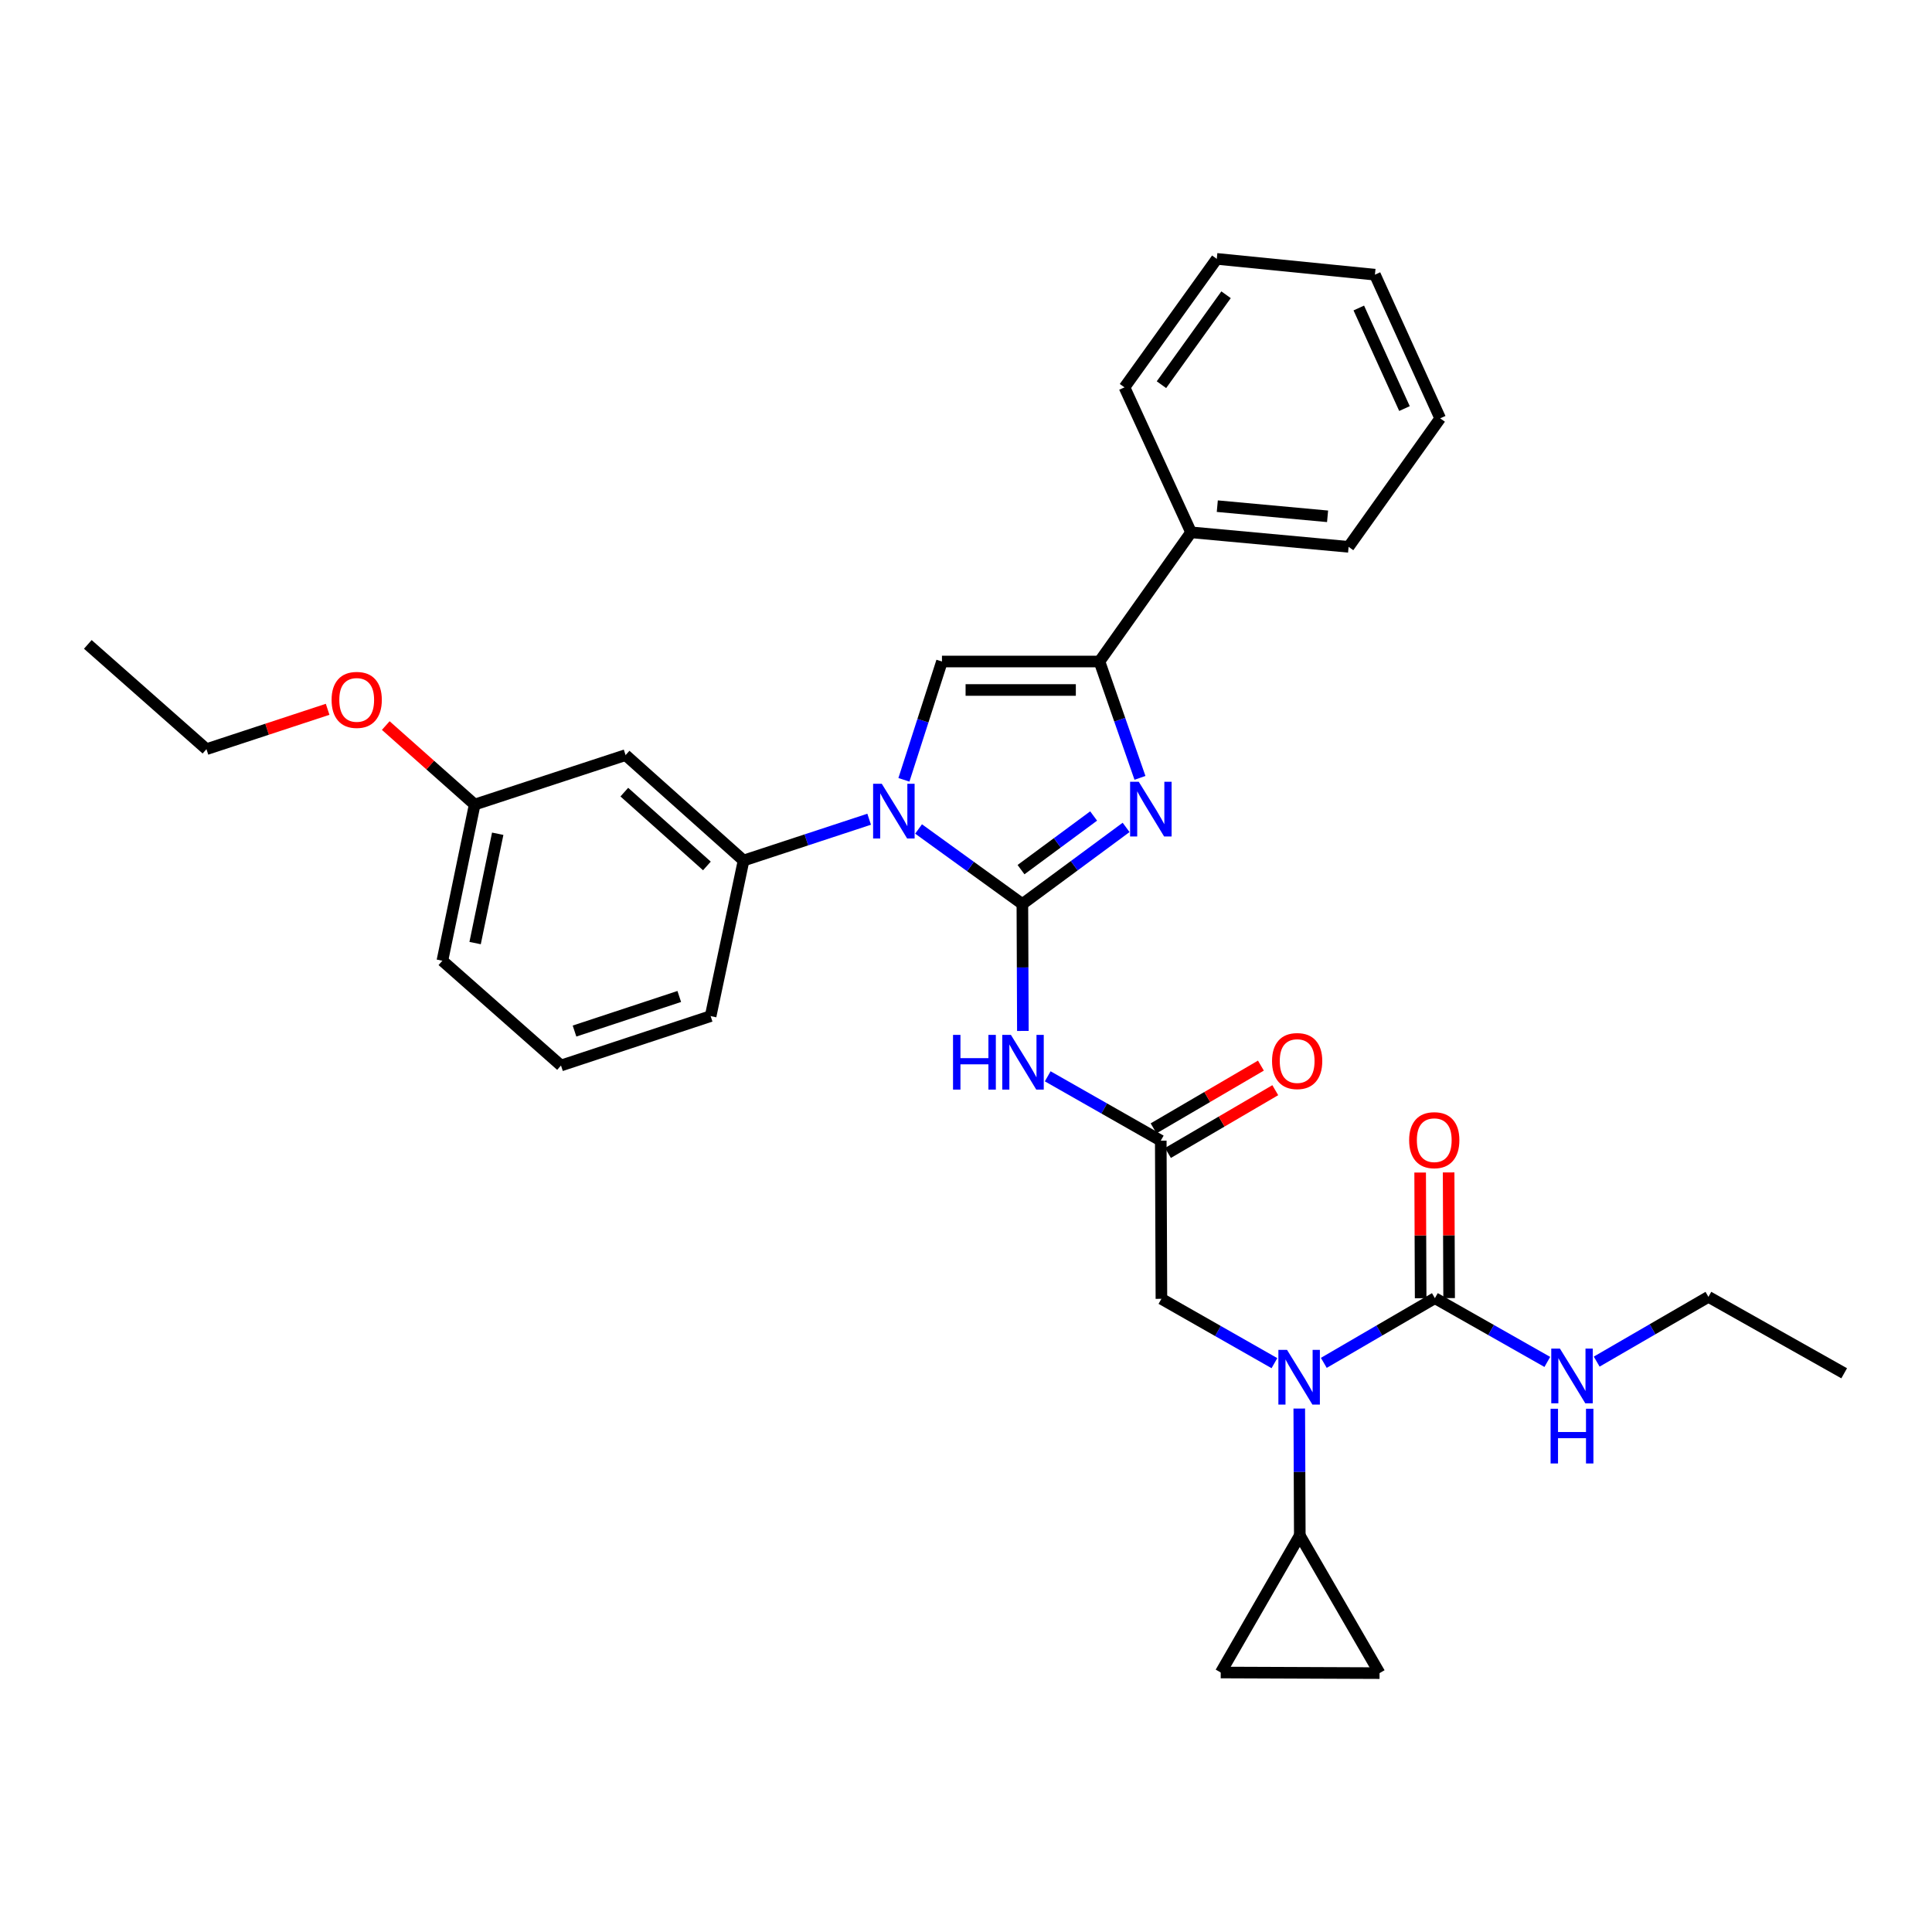<?xml version='1.0' encoding='iso-8859-1'?>
<svg version='1.1' baseProfile='full'
              xmlns='http://www.w3.org/2000/svg'
                      xmlns:rdkit='http://www.rdkit.org/xml'
                      xmlns:xlink='http://www.w3.org/1999/xlink'
                  xml:space='preserve'
width='1000px' height='1000px' viewBox='0 0 1000 1000'>
<!-- END OF HEADER -->
<rect style='opacity:1.0;fill:#FFFFFF;stroke:none' width='1000' height='1000' x='0' y='0'> </rect>
<path class='bond-0' d='M 529.178,467.924 L 502.315,448.5' style='fill:none;fill-rule:evenodd;stroke:#000000;stroke-width:6px;stroke-linecap:butt;stroke-linejoin:miter;stroke-opacity:1' />
<path class='bond-0' d='M 502.315,448.5 L 475.452,429.077' style='fill:none;fill-rule:evenodd;stroke:#0000FF;stroke-width:6px;stroke-linecap:butt;stroke-linejoin:miter;stroke-opacity:1' />
<path class='bond-1' d='M 529.178,467.924 L 556.025,448.094' style='fill:none;fill-rule:evenodd;stroke:#000000;stroke-width:6px;stroke-linecap:butt;stroke-linejoin:miter;stroke-opacity:1' />
<path class='bond-1' d='M 556.025,448.094 L 582.872,428.263' style='fill:none;fill-rule:evenodd;stroke:#0000FF;stroke-width:6px;stroke-linecap:butt;stroke-linejoin:miter;stroke-opacity:1' />
<path class='bond-1' d='M 528.476,450.122 L 547.269,436.241' style='fill:none;fill-rule:evenodd;stroke:#000000;stroke-width:6px;stroke-linecap:butt;stroke-linejoin:miter;stroke-opacity:1' />
<path class='bond-1' d='M 547.269,436.241 L 566.062,422.359' style='fill:none;fill-rule:evenodd;stroke:#0000FF;stroke-width:6px;stroke-linecap:butt;stroke-linejoin:miter;stroke-opacity:1' />
<path class='bond-4' d='M 529.178,467.924 L 529.309,500.767' style='fill:none;fill-rule:evenodd;stroke:#000000;stroke-width:6px;stroke-linecap:butt;stroke-linejoin:miter;stroke-opacity:1' />
<path class='bond-4' d='M 529.309,500.767 L 529.44,533.609' style='fill:none;fill-rule:evenodd;stroke:#0000FF;stroke-width:6px;stroke-linecap:butt;stroke-linejoin:miter;stroke-opacity:1' />
<path class='bond-2' d='M 467.867,403.634 L 477.711,373.015' style='fill:none;fill-rule:evenodd;stroke:#0000FF;stroke-width:6px;stroke-linecap:butt;stroke-linejoin:miter;stroke-opacity:1' />
<path class='bond-2' d='M 477.711,373.015 L 487.556,342.397' style='fill:none;fill-rule:evenodd;stroke:#000000;stroke-width:6px;stroke-linecap:butt;stroke-linejoin:miter;stroke-opacity:1' />
<path class='bond-7' d='M 449.873,424.032 L 417.371,434.722' style='fill:none;fill-rule:evenodd;stroke:#0000FF;stroke-width:6px;stroke-linecap:butt;stroke-linejoin:miter;stroke-opacity:1' />
<path class='bond-7' d='M 417.371,434.722 L 384.87,445.411' style='fill:none;fill-rule:evenodd;stroke:#000000;stroke-width:6px;stroke-linecap:butt;stroke-linejoin:miter;stroke-opacity:1' />
<path class='bond-3' d='M 590.045,402.621 L 579.563,372.509' style='fill:none;fill-rule:evenodd;stroke:#0000FF;stroke-width:6px;stroke-linecap:butt;stroke-linejoin:miter;stroke-opacity:1' />
<path class='bond-3' d='M 579.563,372.509 L 569.08,342.397' style='fill:none;fill-rule:evenodd;stroke:#000000;stroke-width:6px;stroke-linecap:butt;stroke-linejoin:miter;stroke-opacity:1' />
<path class='bond-32' d='M 487.556,342.397 L 569.08,342.397' style='fill:none;fill-rule:evenodd;stroke:#000000;stroke-width:6px;stroke-linecap:butt;stroke-linejoin:miter;stroke-opacity:1' />
<path class='bond-32' d='M 499.785,357.133 L 556.851,357.133' style='fill:none;fill-rule:evenodd;stroke:#000000;stroke-width:6px;stroke-linecap:butt;stroke-linejoin:miter;stroke-opacity:1' />
<path class='bond-14' d='M 569.08,342.397 L 616.489,275.535' style='fill:none;fill-rule:evenodd;stroke:#000000;stroke-width:6px;stroke-linecap:butt;stroke-linejoin:miter;stroke-opacity:1' />
<path class='bond-8' d='M 542.296,557.096 L 571.554,573.747' style='fill:none;fill-rule:evenodd;stroke:#0000FF;stroke-width:6px;stroke-linecap:butt;stroke-linejoin:miter;stroke-opacity:1' />
<path class='bond-8' d='M 571.554,573.747 L 600.812,590.398' style='fill:none;fill-rule:evenodd;stroke:#000000;stroke-width:6px;stroke-linecap:butt;stroke-linejoin:miter;stroke-opacity:1' />
<path class='bond-5' d='M 659.639,705.574 L 630.393,688.924' style='fill:none;fill-rule:evenodd;stroke:#0000FF;stroke-width:6px;stroke-linecap:butt;stroke-linejoin:miter;stroke-opacity:1' />
<path class='bond-5' d='M 630.393,688.924 L 601.147,672.274' style='fill:none;fill-rule:evenodd;stroke:#000000;stroke-width:6px;stroke-linecap:butt;stroke-linejoin:miter;stroke-opacity:1' />
<path class='bond-6' d='M 685.203,705.417 L 713.95,688.673' style='fill:none;fill-rule:evenodd;stroke:#0000FF;stroke-width:6px;stroke-linecap:butt;stroke-linejoin:miter;stroke-opacity:1' />
<path class='bond-6' d='M 713.95,688.673 L 742.697,671.93' style='fill:none;fill-rule:evenodd;stroke:#000000;stroke-width:6px;stroke-linecap:butt;stroke-linejoin:miter;stroke-opacity:1' />
<path class='bond-9' d='M 672.498,729.063 L 672.636,761.897' style='fill:none;fill-rule:evenodd;stroke:#0000FF;stroke-width:6px;stroke-linecap:butt;stroke-linejoin:miter;stroke-opacity:1' />
<path class='bond-9' d='M 672.636,761.897 L 672.773,794.732' style='fill:none;fill-rule:evenodd;stroke:#000000;stroke-width:6px;stroke-linecap:butt;stroke-linejoin:miter;stroke-opacity:1' />
<path class='bond-15' d='M 750.065,671.901 L 749.934,639.374' style='fill:none;fill-rule:evenodd;stroke:#000000;stroke-width:6px;stroke-linecap:butt;stroke-linejoin:miter;stroke-opacity:1' />
<path class='bond-15' d='M 749.934,639.374 L 749.804,606.848' style='fill:none;fill-rule:evenodd;stroke:#FF0000;stroke-width:6px;stroke-linecap:butt;stroke-linejoin:miter;stroke-opacity:1' />
<path class='bond-15' d='M 735.329,671.96 L 735.198,639.433' style='fill:none;fill-rule:evenodd;stroke:#000000;stroke-width:6px;stroke-linecap:butt;stroke-linejoin:miter;stroke-opacity:1' />
<path class='bond-15' d='M 735.198,639.433 L 735.068,606.907' style='fill:none;fill-rule:evenodd;stroke:#FF0000;stroke-width:6px;stroke-linecap:butt;stroke-linejoin:miter;stroke-opacity:1' />
<path class='bond-17' d='M 742.697,671.93 L 771.792,688.43' style='fill:none;fill-rule:evenodd;stroke:#000000;stroke-width:6px;stroke-linecap:butt;stroke-linejoin:miter;stroke-opacity:1' />
<path class='bond-17' d='M 771.792,688.43 L 800.888,704.929' style='fill:none;fill-rule:evenodd;stroke:#0000FF;stroke-width:6px;stroke-linecap:butt;stroke-linejoin:miter;stroke-opacity:1' />
<path class='bond-13' d='M 384.87,445.411 L 323.804,390.838' style='fill:none;fill-rule:evenodd;stroke:#000000;stroke-width:6px;stroke-linecap:butt;stroke-linejoin:miter;stroke-opacity:1' />
<path class='bond-13' d='M 365.89,448.212 L 323.145,410.011' style='fill:none;fill-rule:evenodd;stroke:#000000;stroke-width:6px;stroke-linecap:butt;stroke-linejoin:miter;stroke-opacity:1' />
<path class='bond-19' d='M 384.87,445.411 L 367.825,525.936' style='fill:none;fill-rule:evenodd;stroke:#000000;stroke-width:6px;stroke-linecap:butt;stroke-linejoin:miter;stroke-opacity:1' />
<path class='bond-12' d='M 600.812,590.398 L 601.147,672.274' style='fill:none;fill-rule:evenodd;stroke:#000000;stroke-width:6px;stroke-linecap:butt;stroke-linejoin:miter;stroke-opacity:1' />
<path class='bond-16' d='M 604.531,596.759 L 632.306,580.518' style='fill:none;fill-rule:evenodd;stroke:#000000;stroke-width:6px;stroke-linecap:butt;stroke-linejoin:miter;stroke-opacity:1' />
<path class='bond-16' d='M 632.306,580.518 L 660.081,564.278' style='fill:none;fill-rule:evenodd;stroke:#FF0000;stroke-width:6px;stroke-linecap:butt;stroke-linejoin:miter;stroke-opacity:1' />
<path class='bond-16' d='M 597.093,584.038 L 624.868,567.797' style='fill:none;fill-rule:evenodd;stroke:#000000;stroke-width:6px;stroke-linecap:butt;stroke-linejoin:miter;stroke-opacity:1' />
<path class='bond-16' d='M 624.868,567.797 L 652.643,551.557' style='fill:none;fill-rule:evenodd;stroke:#FF0000;stroke-width:6px;stroke-linecap:butt;stroke-linejoin:miter;stroke-opacity:1' />
<path class='bond-10' d='M 672.773,794.732 L 714.051,866.006' style='fill:none;fill-rule:evenodd;stroke:#000000;stroke-width:6px;stroke-linecap:butt;stroke-linejoin:miter;stroke-opacity:1' />
<path class='bond-11' d='M 672.773,794.732 L 631.848,865.686' style='fill:none;fill-rule:evenodd;stroke:#000000;stroke-width:6px;stroke-linecap:butt;stroke-linejoin:miter;stroke-opacity:1' />
<path class='bond-34' d='M 714.051,866.006 L 631.848,865.686' style='fill:none;fill-rule:evenodd;stroke:#000000;stroke-width:6px;stroke-linecap:butt;stroke-linejoin:miter;stroke-opacity:1' />
<path class='bond-18' d='M 323.804,390.838 L 245.695,416.438' style='fill:none;fill-rule:evenodd;stroke:#000000;stroke-width:6px;stroke-linecap:butt;stroke-linejoin:miter;stroke-opacity:1' />
<path class='bond-22' d='M 616.489,275.535 L 698.03,283.043' style='fill:none;fill-rule:evenodd;stroke:#000000;stroke-width:6px;stroke-linecap:butt;stroke-linejoin:miter;stroke-opacity:1' />
<path class='bond-22' d='M 630.071,261.987 L 687.15,267.242' style='fill:none;fill-rule:evenodd;stroke:#000000;stroke-width:6px;stroke-linecap:butt;stroke-linejoin:miter;stroke-opacity:1' />
<path class='bond-23' d='M 616.489,275.535 L 582.031,200.495' style='fill:none;fill-rule:evenodd;stroke:#000000;stroke-width:6px;stroke-linecap:butt;stroke-linejoin:miter;stroke-opacity:1' />
<path class='bond-24' d='M 826.448,704.769 L 855.363,688.01' style='fill:none;fill-rule:evenodd;stroke:#0000FF;stroke-width:6px;stroke-linecap:butt;stroke-linejoin:miter;stroke-opacity:1' />
<path class='bond-24' d='M 855.363,688.01 L 884.278,671.251' style='fill:none;fill-rule:evenodd;stroke:#000000;stroke-width:6px;stroke-linecap:butt;stroke-linejoin:miter;stroke-opacity:1' />
<path class='bond-20' d='M 245.695,416.438 L 222.683,395.993' style='fill:none;fill-rule:evenodd;stroke:#000000;stroke-width:6px;stroke-linecap:butt;stroke-linejoin:miter;stroke-opacity:1' />
<path class='bond-20' d='M 222.683,395.993 L 199.672,375.548' style='fill:none;fill-rule:evenodd;stroke:#FF0000;stroke-width:6px;stroke-linecap:butt;stroke-linejoin:miter;stroke-opacity:1' />
<path class='bond-33' d='M 245.695,416.438 L 228.977,497.274' style='fill:none;fill-rule:evenodd;stroke:#000000;stroke-width:6px;stroke-linecap:butt;stroke-linejoin:miter;stroke-opacity:1' />
<path class='bond-33' d='M 257.618,431.547 L 245.916,488.133' style='fill:none;fill-rule:evenodd;stroke:#000000;stroke-width:6px;stroke-linecap:butt;stroke-linejoin:miter;stroke-opacity:1' />
<path class='bond-21' d='M 367.825,525.936 L 290.37,551.503' style='fill:none;fill-rule:evenodd;stroke:#000000;stroke-width:6px;stroke-linecap:butt;stroke-linejoin:miter;stroke-opacity:1' />
<path class='bond-21' d='M 351.587,515.777 L 297.369,533.674' style='fill:none;fill-rule:evenodd;stroke:#000000;stroke-width:6px;stroke-linecap:butt;stroke-linejoin:miter;stroke-opacity:1' />
<path class='bond-26' d='M 169.583,367.134 L 138.223,377.451' style='fill:none;fill-rule:evenodd;stroke:#FF0000;stroke-width:6px;stroke-linecap:butt;stroke-linejoin:miter;stroke-opacity:1' />
<path class='bond-26' d='M 138.223,377.451 L 106.863,387.768' style='fill:none;fill-rule:evenodd;stroke:#000000;stroke-width:6px;stroke-linecap:butt;stroke-linejoin:miter;stroke-opacity:1' />
<path class='bond-25' d='M 290.37,551.503 L 228.977,497.274' style='fill:none;fill-rule:evenodd;stroke:#000000;stroke-width:6px;stroke-linecap:butt;stroke-linejoin:miter;stroke-opacity:1' />
<path class='bond-29' d='M 698.03,283.043 L 745.439,216.533' style='fill:none;fill-rule:evenodd;stroke:#000000;stroke-width:6px;stroke-linecap:butt;stroke-linejoin:miter;stroke-opacity:1' />
<path class='bond-30' d='M 582.031,200.495 L 629.801,133.994' style='fill:none;fill-rule:evenodd;stroke:#000000;stroke-width:6px;stroke-linecap:butt;stroke-linejoin:miter;stroke-opacity:1' />
<path class='bond-30' d='M 601.165,199.118 L 634.604,152.567' style='fill:none;fill-rule:evenodd;stroke:#000000;stroke-width:6px;stroke-linecap:butt;stroke-linejoin:miter;stroke-opacity:1' />
<path class='bond-27' d='M 884.278,671.251 L 954.545,710.809' style='fill:none;fill-rule:evenodd;stroke:#000000;stroke-width:6px;stroke-linecap:butt;stroke-linejoin:miter;stroke-opacity:1' />
<path class='bond-28' d='M 106.863,387.768 L 45.455,333.539' style='fill:none;fill-rule:evenodd;stroke:#000000;stroke-width:6px;stroke-linecap:butt;stroke-linejoin:miter;stroke-opacity:1' />
<path class='bond-35' d='M 745.439,216.533 L 711.661,142.173' style='fill:none;fill-rule:evenodd;stroke:#000000;stroke-width:6px;stroke-linecap:butt;stroke-linejoin:miter;stroke-opacity:1' />
<path class='bond-35' d='M 726.956,211.474 L 703.311,159.422' style='fill:none;fill-rule:evenodd;stroke:#000000;stroke-width:6px;stroke-linecap:butt;stroke-linejoin:miter;stroke-opacity:1' />
<path class='bond-31' d='M 629.801,133.994 L 711.661,142.173' style='fill:none;fill-rule:evenodd;stroke:#000000;stroke-width:6px;stroke-linecap:butt;stroke-linejoin:miter;stroke-opacity:1' />
<path  class='atom-1' d='M 456.4 405.667
L 465.68 420.667
Q 466.6 422.147, 468.08 424.827
Q 469.56 427.507, 469.64 427.667
L 469.64 405.667
L 473.4 405.667
L 473.4 433.987
L 469.52 433.987
L 459.56 417.587
Q 458.4 415.667, 457.16 413.467
Q 455.96 411.267, 455.6 410.587
L 455.6 433.987
L 451.92 433.987
L 451.92 405.667
L 456.4 405.667
' fill='#0000FF'/>
<path  class='atom-2' d='M 589.419 404.644
L 598.699 419.644
Q 599.619 421.124, 601.099 423.804
Q 602.579 426.484, 602.659 426.644
L 602.659 404.644
L 606.419 404.644
L 606.419 432.964
L 602.539 432.964
L 592.579 416.564
Q 591.419 414.644, 590.179 412.444
Q 588.979 410.244, 588.619 409.564
L 588.619 432.964
L 584.939 432.964
L 584.939 404.644
L 589.419 404.644
' fill='#0000FF'/>
<path  class='atom-5' d='M 493.285 535.656
L 497.125 535.656
L 497.125 547.696
L 511.605 547.696
L 511.605 535.656
L 515.445 535.656
L 515.445 563.976
L 511.605 563.976
L 511.605 550.896
L 497.125 550.896
L 497.125 563.976
L 493.285 563.976
L 493.285 535.656
' fill='#0000FF'/>
<path  class='atom-5' d='M 523.245 535.656
L 532.525 550.656
Q 533.445 552.136, 534.925 554.816
Q 536.405 557.496, 536.485 557.656
L 536.485 535.656
L 540.245 535.656
L 540.245 563.976
L 536.365 563.976
L 526.405 547.576
Q 525.245 545.656, 524.005 543.456
Q 522.805 541.256, 522.445 540.576
L 522.445 563.976
L 518.765 563.976
L 518.765 535.656
L 523.245 535.656
' fill='#0000FF'/>
<path  class='atom-6' d='M 666.17 698.696
L 675.45 713.696
Q 676.37 715.176, 677.85 717.856
Q 679.33 720.536, 679.41 720.696
L 679.41 698.696
L 683.17 698.696
L 683.17 727.016
L 679.29 727.016
L 669.33 710.616
Q 668.17 708.696, 666.93 706.496
Q 665.73 704.296, 665.37 703.616
L 665.37 727.016
L 661.69 727.016
L 661.69 698.696
L 666.17 698.696
' fill='#0000FF'/>
<path  class='atom-16' d='M 729.369 590.151
Q 729.369 583.351, 732.729 579.551
Q 736.089 575.751, 742.369 575.751
Q 748.649 575.751, 752.009 579.551
Q 755.369 583.351, 755.369 590.151
Q 755.369 597.031, 751.969 600.951
Q 748.569 604.831, 742.369 604.831
Q 736.129 604.831, 732.729 600.951
Q 729.369 597.071, 729.369 590.151
M 742.369 601.631
Q 746.689 601.631, 749.009 598.751
Q 751.369 595.831, 751.369 590.151
Q 751.369 584.591, 749.009 581.791
Q 746.689 578.951, 742.369 578.951
Q 738.049 578.951, 735.689 581.751
Q 733.369 584.551, 733.369 590.151
Q 733.369 595.871, 735.689 598.751
Q 738.049 601.631, 742.369 601.631
' fill='#FF0000'/>
<path  class='atom-17' d='M 658.406 549.201
Q 658.406 542.401, 661.766 538.601
Q 665.126 534.801, 671.406 534.801
Q 677.686 534.801, 681.046 538.601
Q 684.406 542.401, 684.406 549.201
Q 684.406 556.081, 681.006 560.001
Q 677.606 563.881, 671.406 563.881
Q 665.166 563.881, 661.766 560.001
Q 658.406 556.121, 658.406 549.201
M 671.406 560.681
Q 675.726 560.681, 678.046 557.801
Q 680.406 554.881, 680.406 549.201
Q 680.406 543.641, 678.046 540.841
Q 675.726 538.001, 671.406 538.001
Q 667.086 538.001, 664.726 540.801
Q 662.406 543.601, 662.406 549.201
Q 662.406 554.921, 664.726 557.801
Q 667.086 560.681, 671.406 560.681
' fill='#FF0000'/>
<path  class='atom-18' d='M 807.408 698.016
L 816.688 713.016
Q 817.608 714.496, 819.088 717.176
Q 820.568 719.856, 820.648 720.016
L 820.648 698.016
L 824.408 698.016
L 824.408 726.336
L 820.528 726.336
L 810.568 709.936
Q 809.408 708.016, 808.168 705.816
Q 806.968 703.616, 806.608 702.936
L 806.608 726.336
L 802.928 726.336
L 802.928 698.016
L 807.408 698.016
' fill='#0000FF'/>
<path  class='atom-18' d='M 802.588 729.168
L 806.428 729.168
L 806.428 741.208
L 820.908 741.208
L 820.908 729.168
L 824.748 729.168
L 824.748 757.488
L 820.908 757.488
L 820.908 744.408
L 806.428 744.408
L 806.428 757.488
L 802.588 757.488
L 802.588 729.168
' fill='#0000FF'/>
<path  class='atom-21' d='M 171.63 362.264
Q 171.63 355.464, 174.99 351.664
Q 178.35 347.864, 184.63 347.864
Q 190.91 347.864, 194.27 351.664
Q 197.63 355.464, 197.63 362.264
Q 197.63 369.144, 194.23 373.064
Q 190.83 376.944, 184.63 376.944
Q 178.39 376.944, 174.99 373.064
Q 171.63 369.184, 171.63 362.264
M 184.63 373.744
Q 188.95 373.744, 191.27 370.864
Q 193.63 367.944, 193.63 362.264
Q 193.63 356.704, 191.27 353.904
Q 188.95 351.064, 184.63 351.064
Q 180.31 351.064, 177.95 353.864
Q 175.63 356.664, 175.63 362.264
Q 175.63 367.984, 177.95 370.864
Q 180.31 373.744, 184.63 373.744
' fill='#FF0000'/>
</svg>
